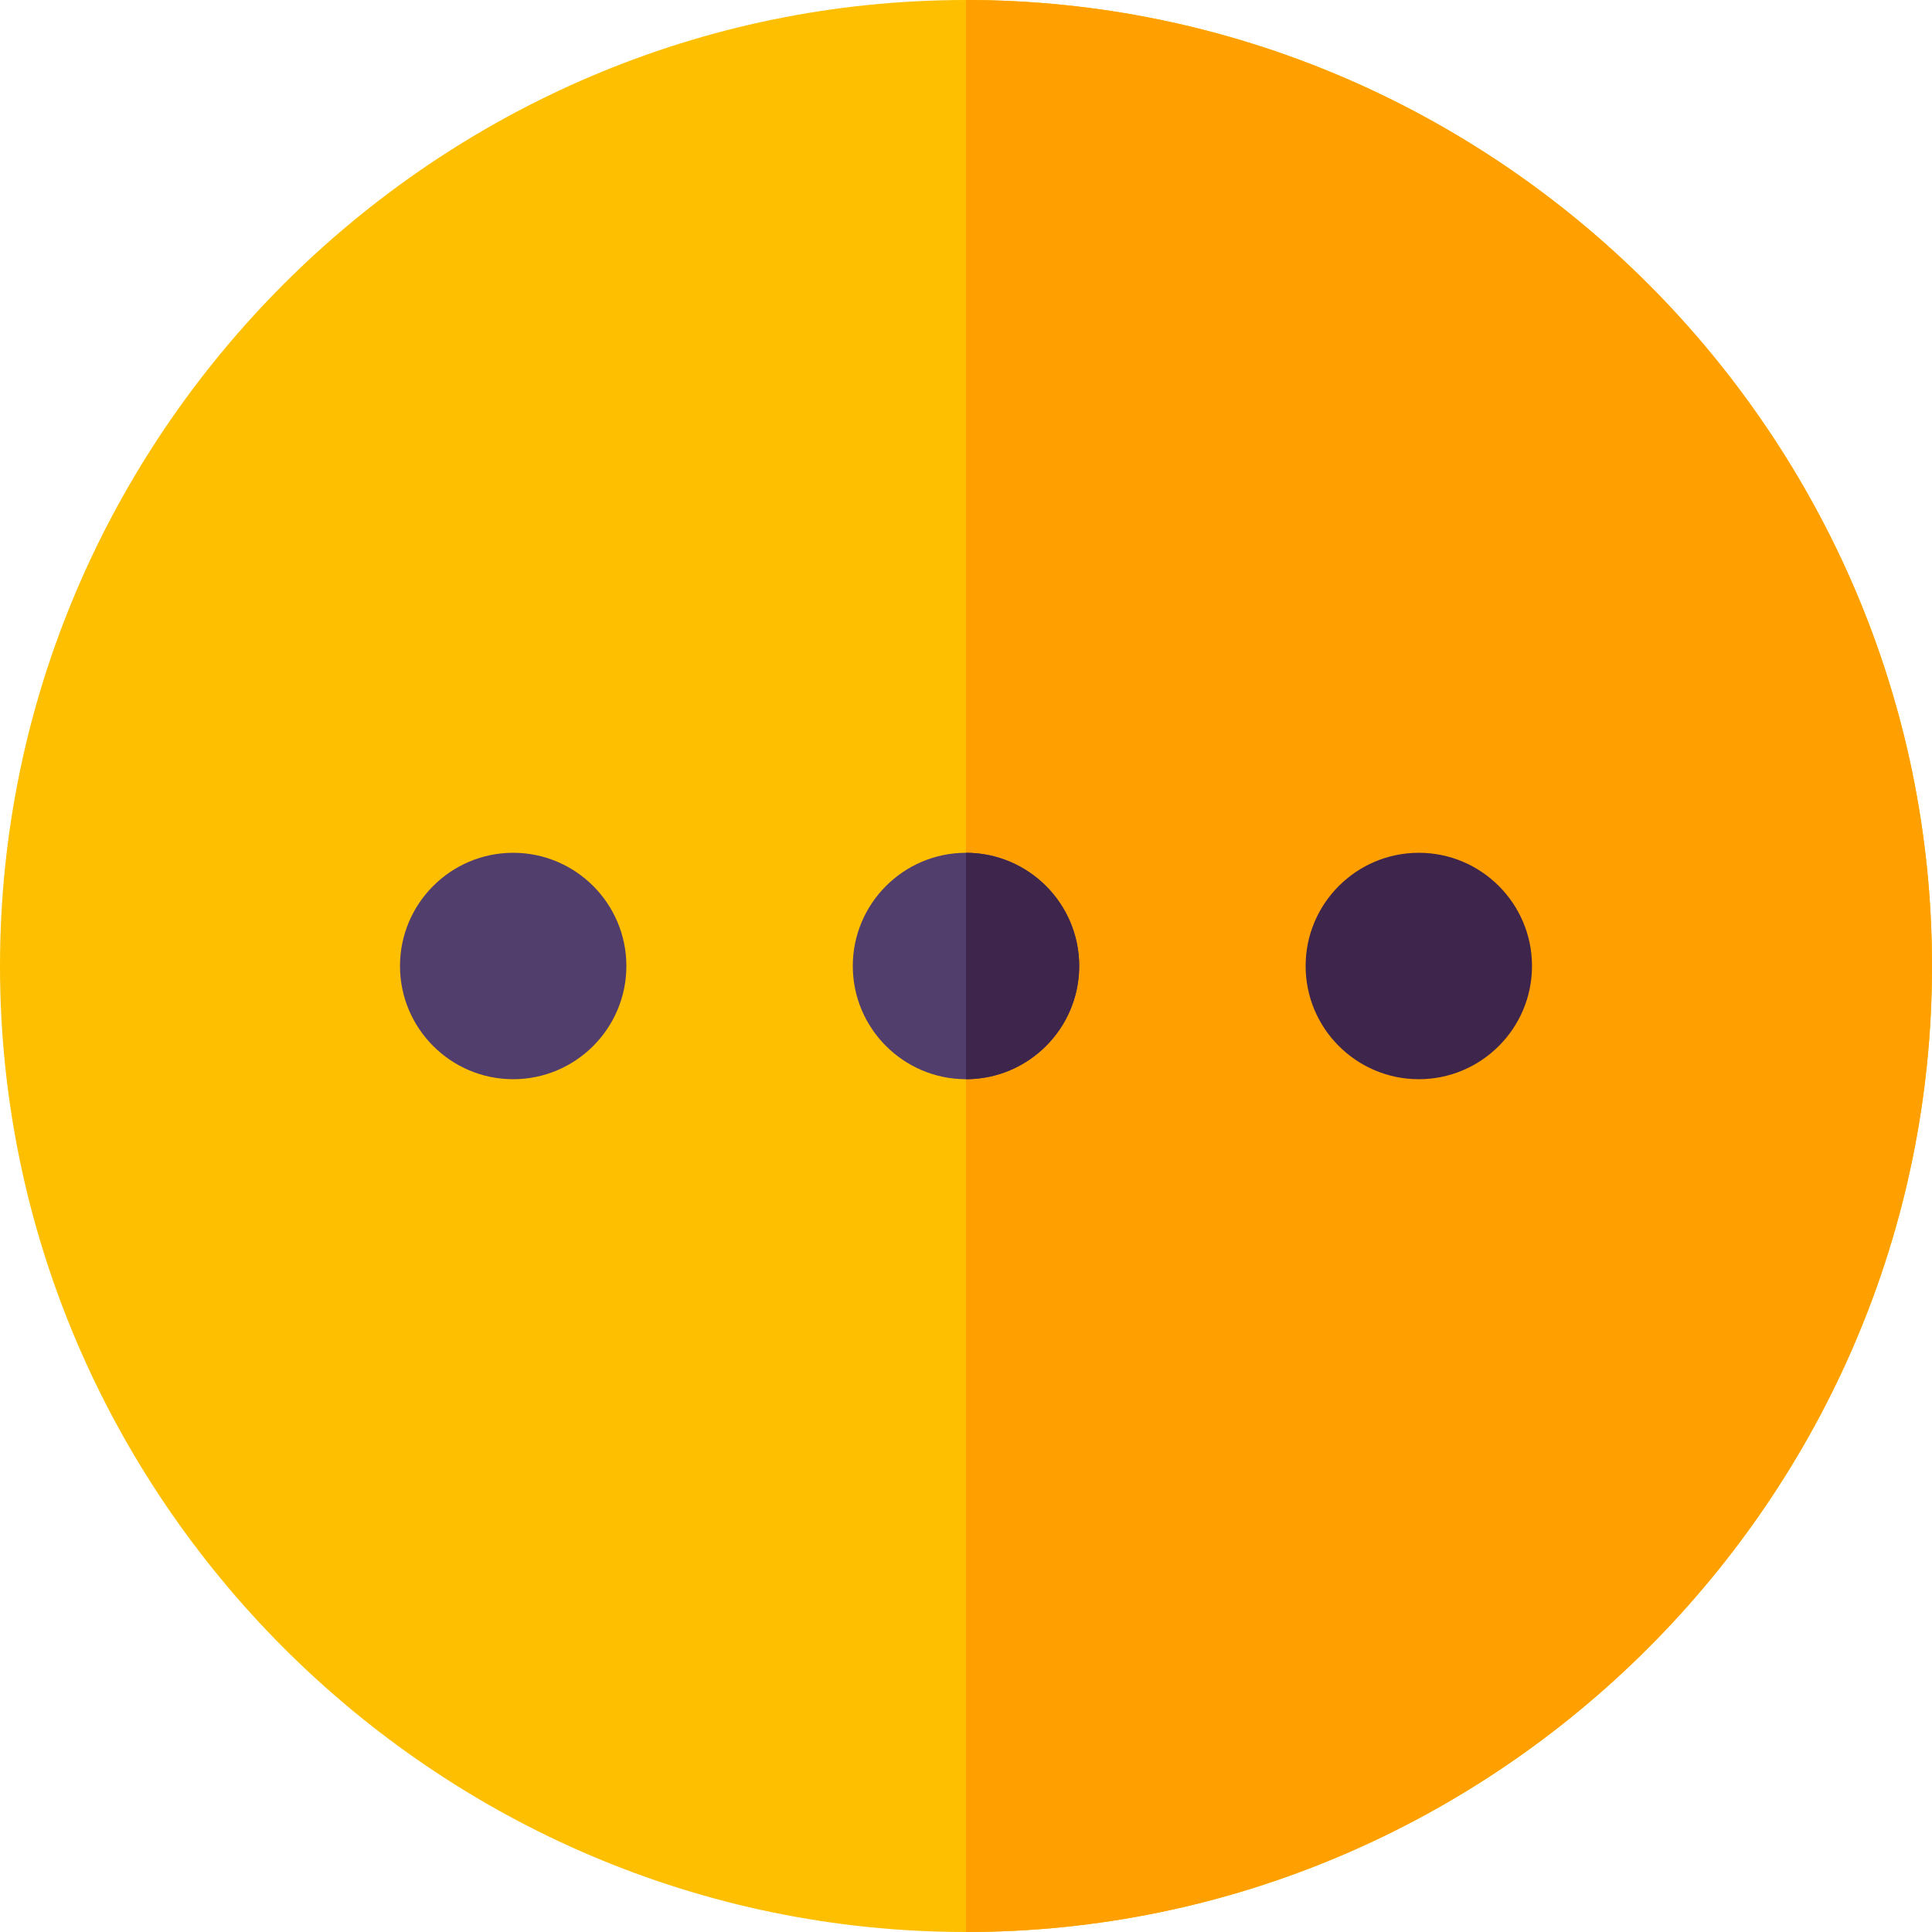 <svg width="52" height="52" viewBox="0 0 52 52" fill="none" xmlns="http://www.w3.org/2000/svg">
<path d="M26 0C11.71 0 0 11.71 0 26C0 40.29 11.71 52 26 52C40.29 52 52 40.29 52 26C52 11.71 40.29 0 26 0Z" fill="#FDBF00"/>
<path d="M52 26C52 40.29 40.29 52 26 52V0C40.29 0 52 11.71 52 26Z" fill="#FF9F00"/>
<path d="M13.812 29.047C12.132 29.047 10.766 27.68 10.766 26C10.766 24.32 12.132 22.953 13.812 22.953C15.493 22.953 16.859 24.32 16.859 26C16.859 27.68 15.493 29.047 13.812 29.047Z" fill="#523E6D"/>
<path d="M26 29.047C24.32 29.047 22.953 27.68 22.953 26C22.953 24.32 24.32 22.953 26 22.953C27.68 22.953 29.047 24.32 29.047 26C29.047 27.68 27.68 29.047 26 29.047Z" fill="#523E6D"/>
<path d="M29.047 26C29.047 24.32 27.68 22.953 26 22.953V29.047C27.68 29.047 29.047 27.68 29.047 26Z" fill="#3E254C"/>
<path d="M38.188 29.047C36.507 29.047 35.141 27.68 35.141 26C35.141 24.32 36.507 22.953 38.188 22.953C39.868 22.953 41.234 24.32 41.234 26C41.234 27.68 39.868 29.047 38.188 29.047Z" fill="#3E254C"/>
</svg>
